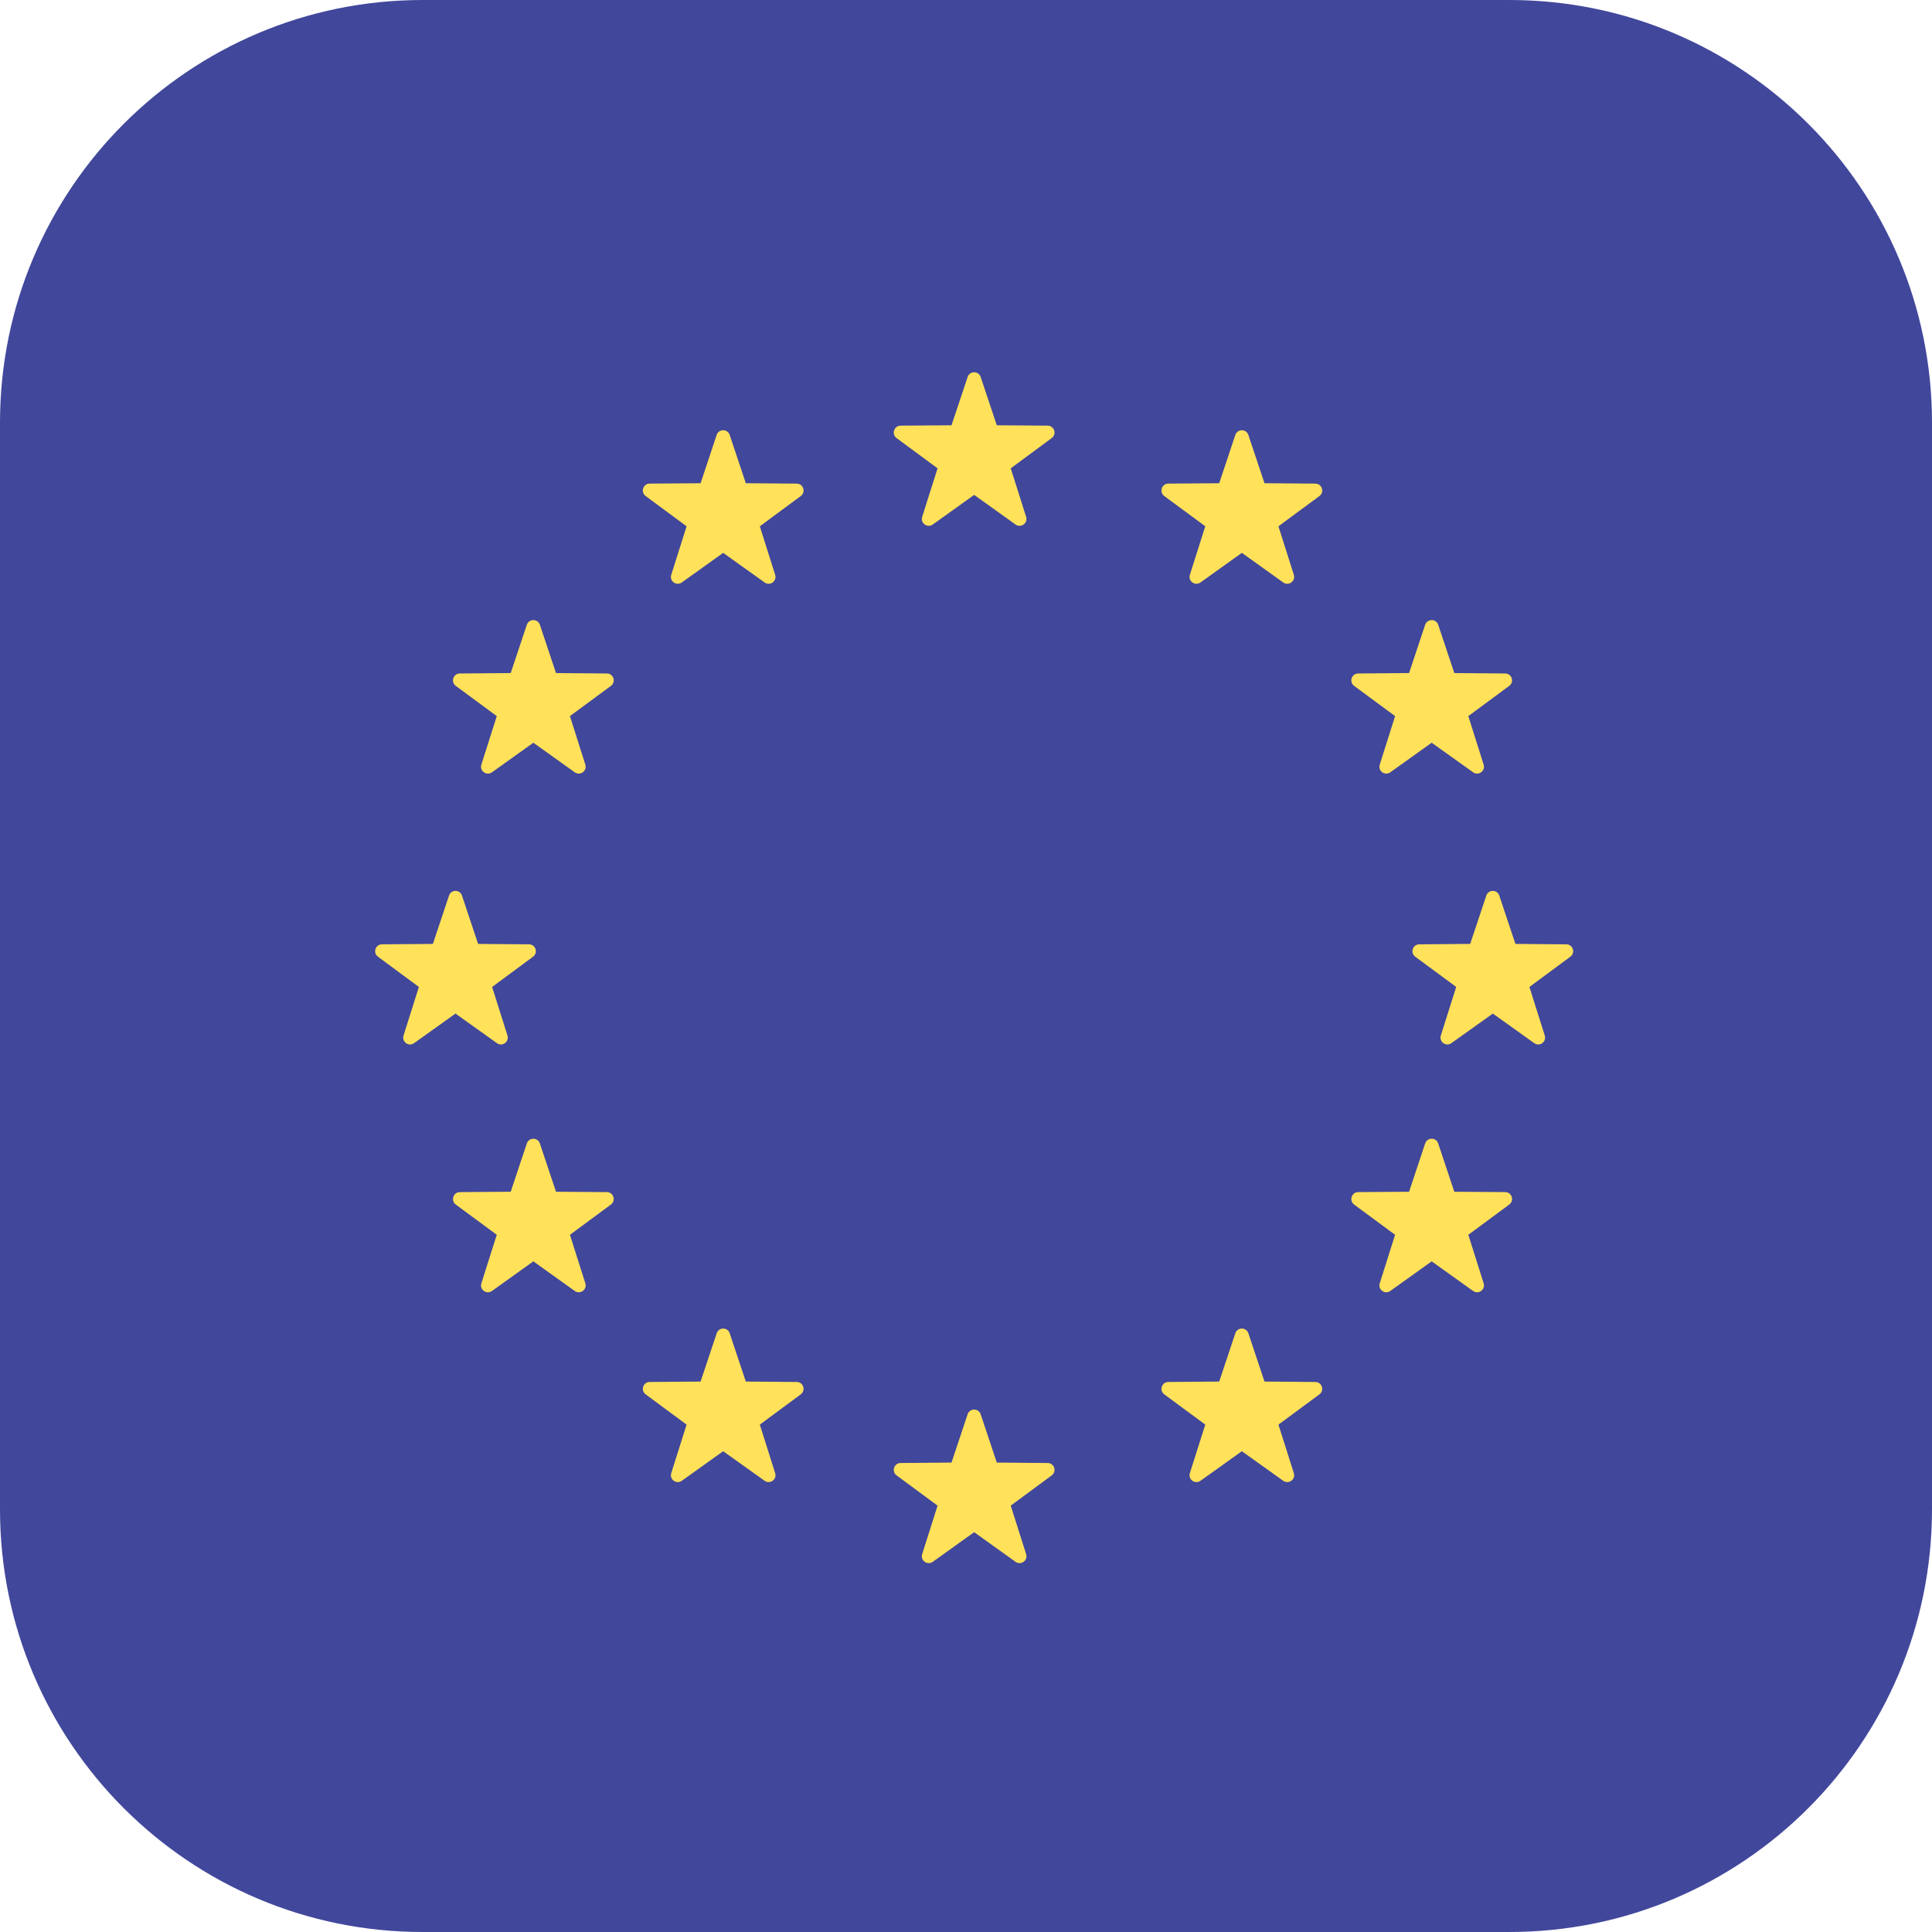 <svg width="32" height="32" viewBox="0 0 32 32" fill="none" xmlns="http://www.w3.org/2000/svg">
<path d="M25 0H7C3.134 0 0 3.134 0 7V25C0 28.866 3.134 32 7 32H25C28.866 32 32 28.866 32 25V7C32 3.134 28.866 0 25 0Z" fill="#41479B"/>
<path d="M16.243 6.244L16.51 7.044L17.353 7.05C17.462 7.051 17.508 7.191 17.42 7.256L16.741 7.757L16.996 8.561C17.029 8.665 16.91 8.751 16.821 8.688L16.135 8.197L15.449 8.688C15.36 8.751 15.241 8.665 15.274 8.561L15.529 7.757L14.85 7.256C14.762 7.191 14.808 7.051 14.917 7.05L15.76 7.044L16.027 6.244C16.062 6.14 16.208 6.14 16.243 6.244Z" fill="#FFE15A"/>
<path d="M16.243 23.425L16.51 24.225L17.353 24.232C17.462 24.232 17.508 24.372 17.42 24.437L16.741 24.938L16.996 25.742C17.029 25.846 16.91 25.932 16.821 25.869L16.135 25.378L15.449 25.869C15.36 25.932 15.241 25.846 15.274 25.742L15.529 24.938L14.85 24.437C14.762 24.372 14.808 24.232 14.917 24.232L15.76 24.225L16.027 23.425C16.062 23.321 16.208 23.321 16.243 23.425Z" fill="#FFE15A"/>
<path d="M24.833 14.834L25.1 15.634L25.944 15.641C26.053 15.642 26.098 15.781 26.01 15.846L25.332 16.347L25.586 17.151C25.619 17.256 25.501 17.342 25.412 17.278L24.726 16.788L24.039 17.278C23.951 17.342 23.832 17.256 23.865 17.151L24.119 16.347L23.441 15.846C23.353 15.781 23.398 15.642 23.507 15.641L24.351 15.634L24.618 14.834C24.652 14.73 24.799 14.73 24.833 14.834Z" fill="#FFE15A"/>
<path d="M7.652 14.834L7.919 15.634L8.763 15.641C8.872 15.642 8.917 15.781 8.829 15.846L8.151 16.347L8.405 17.151C8.438 17.256 8.319 17.342 8.231 17.278L7.544 16.788L6.858 17.278C6.769 17.342 6.651 17.256 6.684 17.151L6.938 16.347L6.26 15.846C6.172 15.781 6.217 15.642 6.326 15.641L7.17 15.634L7.437 14.834C7.471 14.73 7.618 14.73 7.652 14.834Z" fill="#FFE15A"/>
<path d="M8.942 10.348L9.209 11.148L10.052 11.155C10.161 11.156 10.207 11.295 10.119 11.36L9.44 11.861L9.695 12.665C9.728 12.769 9.609 12.855 9.52 12.792L8.834 12.302L8.148 12.792C8.059 12.855 7.94 12.769 7.973 12.665L8.228 11.861L7.549 11.36C7.461 11.295 7.507 11.156 7.616 11.155L8.459 11.148L8.726 10.348C8.761 10.245 8.907 10.245 8.942 10.348Z" fill="#FFE15A"/>
<path d="M23.821 18.939L24.088 19.739L24.931 19.745C25.041 19.746 25.086 19.886 24.998 19.951L24.32 20.452L24.574 21.256C24.607 21.36 24.488 21.446 24.4 21.383L23.713 20.892L23.027 21.383C22.938 21.446 22.82 21.36 22.853 21.256L23.107 20.452L22.428 19.951C22.341 19.886 22.386 19.746 22.495 19.745L23.339 19.739L23.605 18.939C23.64 18.835 23.787 18.835 23.821 18.939Z" fill="#FFE15A"/>
<path d="M20.677 7.204L20.944 8.004L21.787 8.01C21.896 8.011 21.942 8.151 21.854 8.216L21.175 8.717L21.43 9.521C21.463 9.625 21.344 9.711 21.255 9.648L20.569 9.157L19.883 9.648C19.794 9.711 19.675 9.625 19.708 9.521L19.963 8.717L19.284 8.216C19.196 8.151 19.241 8.011 19.351 8.01L20.194 8.004L20.461 7.204C20.496 7.1 20.642 7.1 20.677 7.204Z" fill="#FFE15A"/>
<path d="M12.086 22.083L12.353 22.883L13.197 22.89C13.306 22.891 13.351 23.03 13.263 23.095L12.585 23.596L12.839 24.4C12.872 24.504 12.754 24.59 12.665 24.527L11.978 24.037L11.292 24.527C11.203 24.59 11.085 24.504 11.118 24.4L11.372 23.596L10.694 23.095C10.606 23.03 10.651 22.891 10.76 22.89L11.604 22.883L11.871 22.083C11.905 21.979 12.052 21.979 12.086 22.083Z" fill="#FFE15A"/>
<path d="M23.605 10.348L23.339 11.148L22.495 11.155C22.386 11.156 22.341 11.295 22.428 11.36L23.107 11.861L22.853 12.665C22.82 12.769 22.938 12.855 23.027 12.792L23.713 12.302L24.4 12.792C24.488 12.855 24.607 12.769 24.574 12.665L24.32 11.861L24.998 11.36C25.086 11.295 25.041 11.156 24.931 11.155L24.088 11.148L23.821 10.348C23.787 10.245 23.64 10.245 23.605 10.348Z" fill="#FFE15A"/>
<path d="M8.726 18.939L8.459 19.739L7.616 19.745C7.507 19.746 7.461 19.886 7.549 19.951L8.228 20.452L7.973 21.256C7.94 21.36 8.059 21.446 8.148 21.383L8.834 20.892L9.52 21.383C9.609 21.446 9.728 21.36 9.695 21.256L9.44 20.452L10.119 19.951C10.207 19.886 10.161 19.746 10.052 19.745L9.209 19.739L8.942 18.939C8.907 18.835 8.761 18.835 8.726 18.939Z" fill="#FFE15A"/>
<path d="M11.87 7.204L11.604 8.004L10.76 8.01C10.651 8.011 10.606 8.151 10.694 8.216L11.372 8.717L11.118 9.521C11.085 9.625 11.203 9.711 11.292 9.648L11.978 9.157L12.665 9.648C12.753 9.711 12.872 9.625 12.839 9.521L12.585 8.717L13.263 8.216C13.351 8.151 13.306 8.011 13.197 8.01L12.353 8.004L12.086 7.204C12.052 7.1 11.905 7.1 11.87 7.204Z" fill="#FFE15A"/>
<path d="M20.461 22.083L20.194 22.883L19.351 22.89C19.242 22.891 19.196 23.03 19.284 23.095L19.963 23.596L19.708 24.4C19.675 24.504 19.794 24.59 19.883 24.527L20.569 24.037L21.255 24.527C21.344 24.59 21.463 24.504 21.43 24.4L21.175 23.596L21.854 23.095C21.942 23.03 21.896 22.891 21.787 22.89L20.944 22.883L20.677 22.083C20.642 21.979 20.496 21.979 20.461 22.083Z" fill="#FFE15A"/>
</svg>
